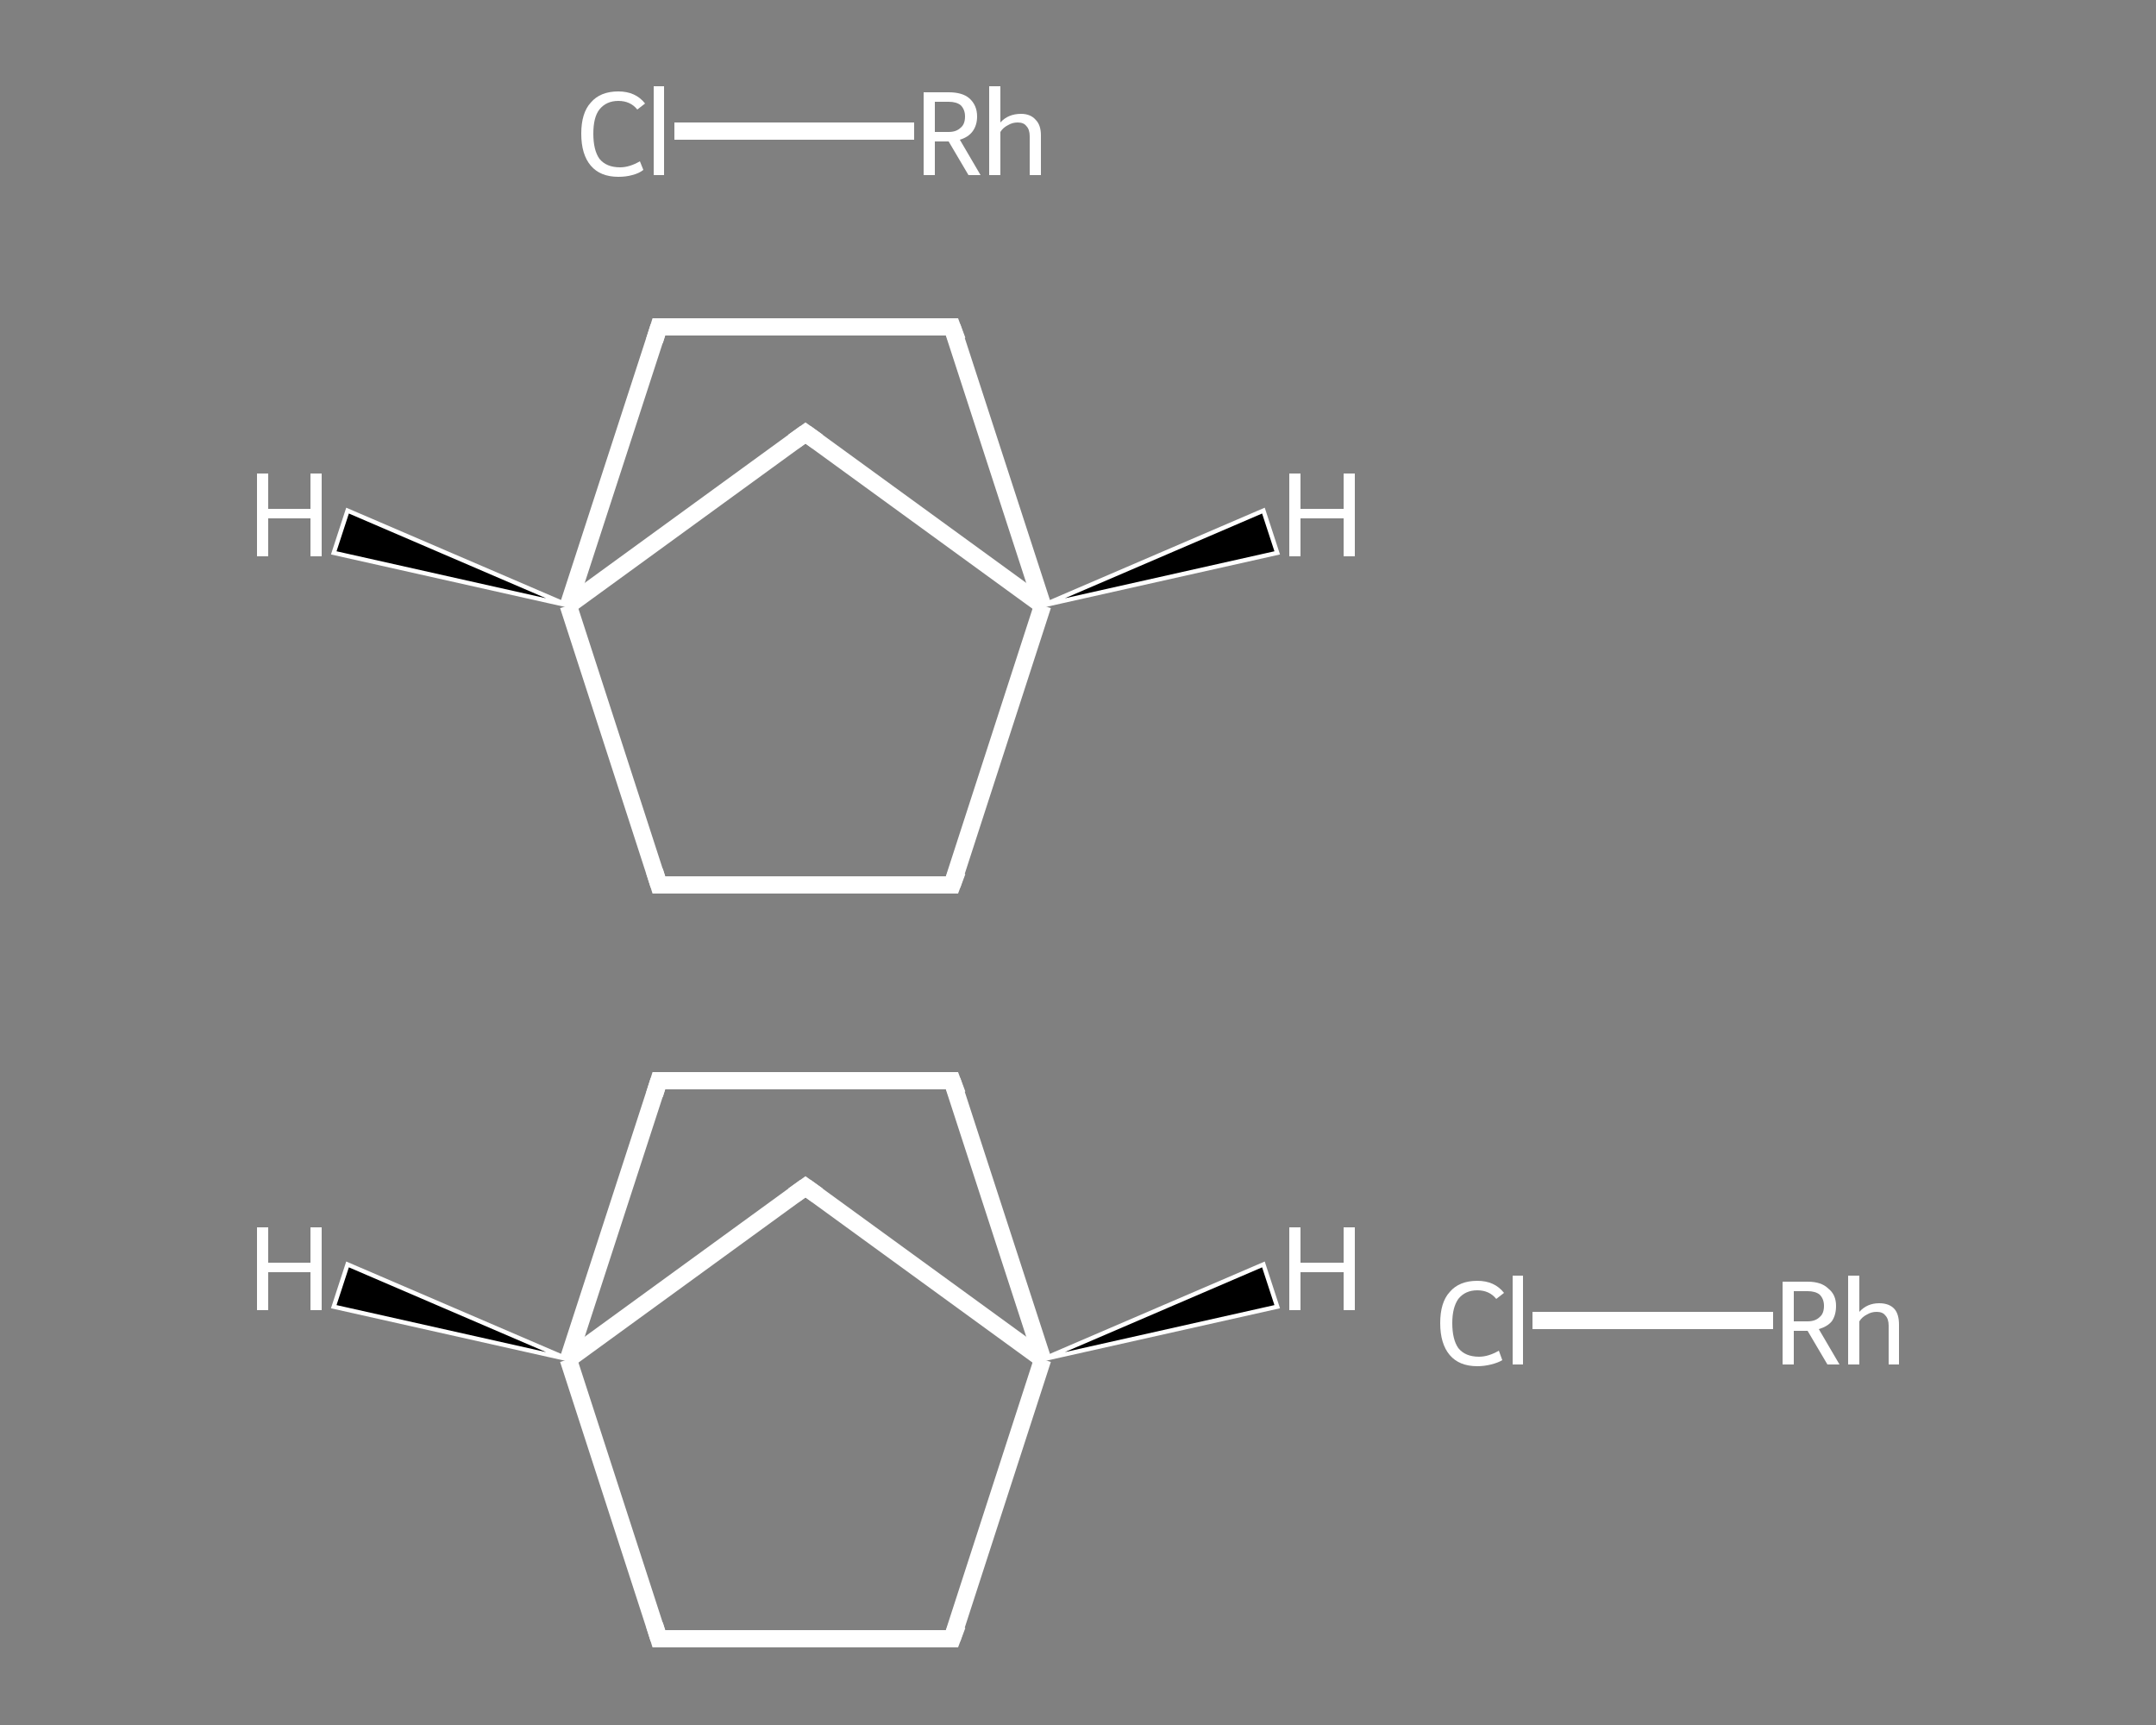 <?xml version='1.0' encoding='iso-8859-1'?>
<svg version='1.1' baseProfile='full'
              xmlns='http://www.w3.org/2000/svg'
                      xmlns:rdkit='http://www.rdkit.org/xml'
                      xmlns:xlink='http://www.w3.org/1999/xlink'
                  xml:space='preserve'
width='250px' height='200px' viewBox='0 0 250 200'>
<rect x="0" y="0" width="250" height="200" fill="#808080" stroke="none"/>
<!-- END OF HEADER -->
<rect style='opacity:1.0;fill:transparent;stroke:none' width='250.0' height='200.0' x='0.0' y='0.0'> </rect>
<path class='bond-0 atom-0 atom-1' d='M 76.4,190.0 L 110.4,190.0' style='fill:none;fill-rule:evenodd;stroke:#FFFFFF;stroke-width:2.0px;stroke-linecap:butt;stroke-linejoin:miter;stroke-opacity:1' />
<path class='bond-1 atom-1 atom-2' d='M 110.4,190.0 L 120.9,157.6' style='fill:none;fill-rule:evenodd;stroke:#FFFFFF;stroke-width:2.0px;stroke-linecap:butt;stroke-linejoin:miter;stroke-opacity:1' />
<path class='bond-2 atom-2 atom-3' d='M 120.9,157.6 L 110.4,125.3' style='fill:none;fill-rule:evenodd;stroke:#FFFFFF;stroke-width:2.0px;stroke-linecap:butt;stroke-linejoin:miter;stroke-opacity:1' />
<path class='bond-3 atom-3 atom-4' d='M 110.4,125.3 L 76.4,125.3' style='fill:none;fill-rule:evenodd;stroke:#FFFFFF;stroke-width:2.0px;stroke-linecap:butt;stroke-linejoin:miter;stroke-opacity:1' />
<path class='bond-4 atom-4 atom-5' d='M 76.4,125.3 L 65.9,157.6' style='fill:none;fill-rule:evenodd;stroke:#FFFFFF;stroke-width:2.0px;stroke-linecap:butt;stroke-linejoin:miter;stroke-opacity:1' />
<path class='bond-5 atom-5 atom-6' d='M 65.9,157.6 L 93.4,137.6' style='fill:none;fill-rule:evenodd;stroke:#FFFFFF;stroke-width:2.0px;stroke-linecap:butt;stroke-linejoin:miter;stroke-opacity:1' />
<path class='bond-6 atom-7 atom-8' d='M 76.4,102.6 L 110.4,102.6' style='fill:none;fill-rule:evenodd;stroke:#FFFFFF;stroke-width:2.0px;stroke-linecap:butt;stroke-linejoin:miter;stroke-opacity:1' />
<path class='bond-7 atom-8 atom-9' d='M 110.4,102.6 L 120.9,70.2' style='fill:none;fill-rule:evenodd;stroke:#FFFFFF;stroke-width:2.0px;stroke-linecap:butt;stroke-linejoin:miter;stroke-opacity:1' />
<path class='bond-8 atom-9 atom-10' d='M 120.9,70.2 L 110.4,37.9' style='fill:none;fill-rule:evenodd;stroke:#FFFFFF;stroke-width:2.0px;stroke-linecap:butt;stroke-linejoin:miter;stroke-opacity:1' />
<path class='bond-9 atom-10 atom-11' d='M 110.4,37.9 L 76.4,37.9' style='fill:none;fill-rule:evenodd;stroke:#FFFFFF;stroke-width:2.0px;stroke-linecap:butt;stroke-linejoin:miter;stroke-opacity:1' />
<path class='bond-10 atom-11 atom-12' d='M 76.4,37.9 L 65.9,70.2' style='fill:none;fill-rule:evenodd;stroke:#FFFFFF;stroke-width:2.0px;stroke-linecap:butt;stroke-linejoin:miter;stroke-opacity:1' />
<path class='bond-11 atom-12 atom-13' d='M 65.9,70.2 L 93.4,50.2' style='fill:none;fill-rule:evenodd;stroke:#FFFFFF;stroke-width:2.0px;stroke-linecap:butt;stroke-linejoin:miter;stroke-opacity:1' />
<path class='bond-12 atom-14 atom-15' d='M 177.7,153.1 L 191.7,153.1' style='fill:none;fill-rule:evenodd;stroke:#FFFFFF;stroke-width:2.0px;stroke-linecap:butt;stroke-linejoin:miter;stroke-opacity:1' />
<path class='bond-12 atom-14 atom-15' d='M 191.7,153.1 L 205.6,153.1' style='fill:none;fill-rule:evenodd;stroke:#FFFFFF;stroke-width:2.0px;stroke-linecap:butt;stroke-linejoin:miter;stroke-opacity:1' />
<path class='bond-13 atom-16 atom-17' d='M 78.2,15.2 L 92.1,15.2' style='fill:none;fill-rule:evenodd;stroke:#FFFFFF;stroke-width:2.0px;stroke-linecap:butt;stroke-linejoin:miter;stroke-opacity:1' />
<path class='bond-13 atom-16 atom-17' d='M 92.1,15.2 L 106.0,15.2' style='fill:none;fill-rule:evenodd;stroke:#FFFFFF;stroke-width:2.0px;stroke-linecap:butt;stroke-linejoin:miter;stroke-opacity:1' />
<path class='bond-14 atom-5 atom-0' d='M 65.9,157.6 L 76.4,190.0' style='fill:none;fill-rule:evenodd;stroke:#FFFFFF;stroke-width:2.0px;stroke-linecap:butt;stroke-linejoin:miter;stroke-opacity:1' />
<path class='bond-15 atom-12 atom-7' d='M 65.9,70.2 L 76.4,102.6' style='fill:none;fill-rule:evenodd;stroke:#FFFFFF;stroke-width:2.0px;stroke-linecap:butt;stroke-linejoin:miter;stroke-opacity:1' />
<path class='bond-16 atom-6 atom-2' d='M 93.4,137.6 L 120.9,157.6' style='fill:none;fill-rule:evenodd;stroke:#FFFFFF;stroke-width:2.0px;stroke-linecap:butt;stroke-linejoin:miter;stroke-opacity:1' />
<path class='bond-17 atom-13 atom-9' d='M 93.4,50.2 L 120.9,70.2' style='fill:none;fill-rule:evenodd;stroke:#FFFFFF;stroke-width:2.0px;stroke-linecap:butt;stroke-linejoin:miter;stroke-opacity:1' />
<path class='bond-18 atom-2 atom-18' d='M 120.9,157.6 L 146.5,146.6 L 148.1,151.5 Z' style='fill:#000000;fill-rule:evenodd;fill-opacity:1;stroke:#FFFFFF;stroke-width:0.5px;stroke-linecap:butt;stroke-linejoin:miter;stroke-opacity:1;' />
<path class='bond-19 atom-5 atom-19' d='M 65.9,157.6 L 38.7,151.5 L 40.3,146.6 Z' style='fill:#000000;fill-rule:evenodd;fill-opacity:1;stroke:#FFFFFF;stroke-width:0.5px;stroke-linecap:butt;stroke-linejoin:miter;stroke-opacity:1;' />
<path class='bond-20 atom-9 atom-20' d='M 120.9,70.2 L 146.5,59.2 L 148.1,64.1 Z' style='fill:#000000;fill-rule:evenodd;fill-opacity:1;stroke:#FFFFFF;stroke-width:0.5px;stroke-linecap:butt;stroke-linejoin:miter;stroke-opacity:1;' />
<path class='bond-21 atom-12 atom-21' d='M 65.9,70.2 L 38.7,64.1 L 40.3,59.2 Z' style='fill:#000000;fill-rule:evenodd;fill-opacity:1;stroke:#FFFFFF;stroke-width:0.5px;stroke-linecap:butt;stroke-linejoin:miter;stroke-opacity:1;' />
<path d='M 78.1,190.0 L 76.4,190.0 L 75.9,188.4' style='fill:none;stroke:#FFFFFF;stroke-width:2.0px;stroke-linecap:butt;stroke-linejoin:miter;stroke-opacity:1;' />
<path d='M 108.7,190.0 L 110.4,190.0 L 111.0,188.4' style='fill:none;stroke:#FFFFFF;stroke-width:2.0px;stroke-linecap:butt;stroke-linejoin:miter;stroke-opacity:1;' />
<path d='M 111.0,126.9 L 110.4,125.3 L 108.7,125.3' style='fill:none;stroke:#FFFFFF;stroke-width:2.0px;stroke-linecap:butt;stroke-linejoin:miter;stroke-opacity:1;' />
<path d='M 78.1,125.3 L 76.4,125.3 L 75.9,126.9' style='fill:none;stroke:#FFFFFF;stroke-width:2.0px;stroke-linecap:butt;stroke-linejoin:miter;stroke-opacity:1;' />
<path d='M 92.0,138.6 L 93.4,137.6 L 94.8,138.6' style='fill:none;stroke:#FFFFFF;stroke-width:2.0px;stroke-linecap:butt;stroke-linejoin:miter;stroke-opacity:1;' />
<path d='M 78.1,102.6 L 76.4,102.6 L 75.9,101.0' style='fill:none;stroke:#FFFFFF;stroke-width:2.0px;stroke-linecap:butt;stroke-linejoin:miter;stroke-opacity:1;' />
<path d='M 108.7,102.6 L 110.4,102.6 L 111.0,101.0' style='fill:none;stroke:#FFFFFF;stroke-width:2.0px;stroke-linecap:butt;stroke-linejoin:miter;stroke-opacity:1;' />
<path d='M 111.0,39.5 L 110.4,37.9 L 108.7,37.9' style='fill:none;stroke:#FFFFFF;stroke-width:2.0px;stroke-linecap:butt;stroke-linejoin:miter;stroke-opacity:1;' />
<path d='M 78.1,37.9 L 76.4,37.9 L 75.9,39.5' style='fill:none;stroke:#FFFFFF;stroke-width:2.0px;stroke-linecap:butt;stroke-linejoin:miter;stroke-opacity:1;' />
<path d='M 92.0,51.2 L 93.4,50.2 L 94.8,51.2' style='fill:none;stroke:#FFFFFF;stroke-width:2.0px;stroke-linecap:butt;stroke-linejoin:miter;stroke-opacity:1;' />
<path class='atom-14' d='M 167.0 153.4
Q 167.0 151.0, 168.1 149.8
Q 169.2 148.5, 171.3 148.5
Q 173.3 148.5, 174.4 149.9
L 173.5 150.6
Q 172.7 149.6, 171.3 149.6
Q 169.9 149.6, 169.1 150.6
Q 168.4 151.6, 168.4 153.4
Q 168.4 155.3, 169.1 156.3
Q 169.9 157.3, 171.5 157.3
Q 172.6 157.3, 173.8 156.6
L 174.2 157.7
Q 173.7 158.0, 172.9 158.2
Q 172.1 158.4, 171.3 158.4
Q 169.2 158.4, 168.1 157.1
Q 167.0 155.8, 167.0 153.4
' fill='#FFFFFF'/>
<path class='atom-14' d='M 175.4 147.9
L 176.6 147.9
L 176.6 158.2
L 175.4 158.2
L 175.4 147.9
' fill='#FFFFFF'/>
<path class='atom-15' d='M 211.9 158.2
L 209.6 154.3
L 209.6 154.3
L 208.0 154.3
L 208.0 158.2
L 206.7 158.2
L 206.7 148.6
L 209.6 148.6
Q 211.2 148.6, 212.0 149.4
Q 212.9 150.1, 212.9 151.4
Q 212.9 152.5, 212.4 153.2
Q 211.9 153.8, 210.9 154.1
L 213.3 158.2
L 211.9 158.2
M 208.0 153.2
L 209.6 153.2
Q 210.5 153.2, 211.0 152.7
Q 211.5 152.3, 211.5 151.4
Q 211.5 150.6, 211.0 150.1
Q 210.5 149.7, 209.6 149.7
L 208.0 149.7
L 208.0 153.2
' fill='#FFFFFF'/>
<path class='atom-15' d='M 217.9 151.1
Q 219.1 151.1, 219.7 151.8
Q 220.2 152.4, 220.2 153.6
L 220.2 158.2
L 219.0 158.2
L 219.0 153.7
Q 219.0 152.9, 218.6 152.5
Q 218.3 152.1, 217.6 152.1
Q 217.0 152.1, 216.5 152.4
Q 215.9 152.7, 215.6 153.2
L 215.6 158.2
L 214.3 158.2
L 214.3 147.9
L 215.6 147.9
L 215.6 152.1
Q 216.5 151.1, 217.9 151.1
' fill='#FFFFFF'/>
<path class='atom-16' d='M 67.4 15.5
Q 67.4 13.1, 68.5 11.9
Q 69.6 10.6, 71.7 10.6
Q 73.7 10.6, 74.8 12.0
L 73.9 12.7
Q 73.1 11.7, 71.7 11.7
Q 70.3 11.7, 69.5 12.7
Q 68.8 13.6, 68.8 15.5
Q 68.8 17.4, 69.5 18.4
Q 70.3 19.4, 71.9 19.4
Q 73.0 19.4, 74.2 18.7
L 74.6 19.7
Q 74.1 20.1, 73.3 20.3
Q 72.6 20.5, 71.7 20.5
Q 69.6 20.5, 68.5 19.2
Q 67.4 17.9, 67.4 15.5
' fill='#FFFFFF'/>
<path class='atom-16' d='M 75.8 10.0
L 77.0 10.0
L 77.0 20.3
L 75.8 20.3
L 75.8 10.0
' fill='#FFFFFF'/>
<path class='atom-17' d='M 112.3 20.3
L 110.0 16.4
L 110.0 16.4
L 108.4 16.4
L 108.4 20.3
L 107.1 20.3
L 107.1 10.7
L 110.0 10.7
Q 111.6 10.7, 112.4 11.4
Q 113.3 12.2, 113.3 13.5
Q 113.3 14.5, 112.8 15.2
Q 112.3 15.9, 111.3 16.2
L 113.7 20.3
L 112.3 20.3
M 108.4 15.3
L 110.0 15.3
Q 110.9 15.3, 111.4 14.8
Q 111.9 14.4, 111.9 13.5
Q 111.9 12.7, 111.4 12.2
Q 110.9 11.8, 110.0 11.8
L 108.4 11.8
L 108.4 15.3
' fill='#FFFFFF'/>
<path class='atom-17' d='M 118.4 13.2
Q 119.5 13.2, 120.1 13.9
Q 120.7 14.5, 120.7 15.7
L 120.7 20.3
L 119.4 20.3
L 119.4 15.8
Q 119.4 15.0, 119.0 14.6
Q 118.7 14.2, 118.0 14.2
Q 117.4 14.2, 116.9 14.5
Q 116.3 14.8, 116.0 15.3
L 116.0 20.3
L 114.7 20.3
L 114.7 10.0
L 116.0 10.0
L 116.0 14.2
Q 116.9 13.2, 118.4 13.2
' fill='#FFFFFF'/>
<path class='atom-18' d='M 149.5 142.3
L 150.8 142.3
L 150.8 146.4
L 155.8 146.4
L 155.8 142.3
L 157.1 142.3
L 157.1 151.9
L 155.8 151.9
L 155.8 147.5
L 150.8 147.5
L 150.8 151.9
L 149.5 151.9
L 149.5 142.3
' fill='#FFFFFF'/>
<path class='atom-19' d='M 29.8 142.3
L 31.1 142.3
L 31.1 146.4
L 36.0 146.4
L 36.0 142.3
L 37.3 142.3
L 37.3 151.9
L 36.0 151.9
L 36.0 147.5
L 31.1 147.5
L 31.1 151.9
L 29.8 151.9
L 29.8 142.3
' fill='#FFFFFF'/>
<path class='atom-20' d='M 149.5 54.9
L 150.8 54.9
L 150.8 59.0
L 155.8 59.0
L 155.8 54.9
L 157.1 54.9
L 157.1 64.5
L 155.8 64.5
L 155.8 60.1
L 150.8 60.1
L 150.8 64.5
L 149.5 64.5
L 149.5 54.9
' fill='#FFFFFF'/>
<path class='atom-21' d='M 29.8 54.9
L 31.1 54.9
L 31.1 59.0
L 36.0 59.0
L 36.0 54.9
L 37.3 54.9
L 37.3 64.5
L 36.0 64.5
L 36.0 60.1
L 31.1 60.1
L 31.1 64.5
L 29.8 64.5
L 29.8 54.9
' fill='#FFFFFF'/>
</svg>
